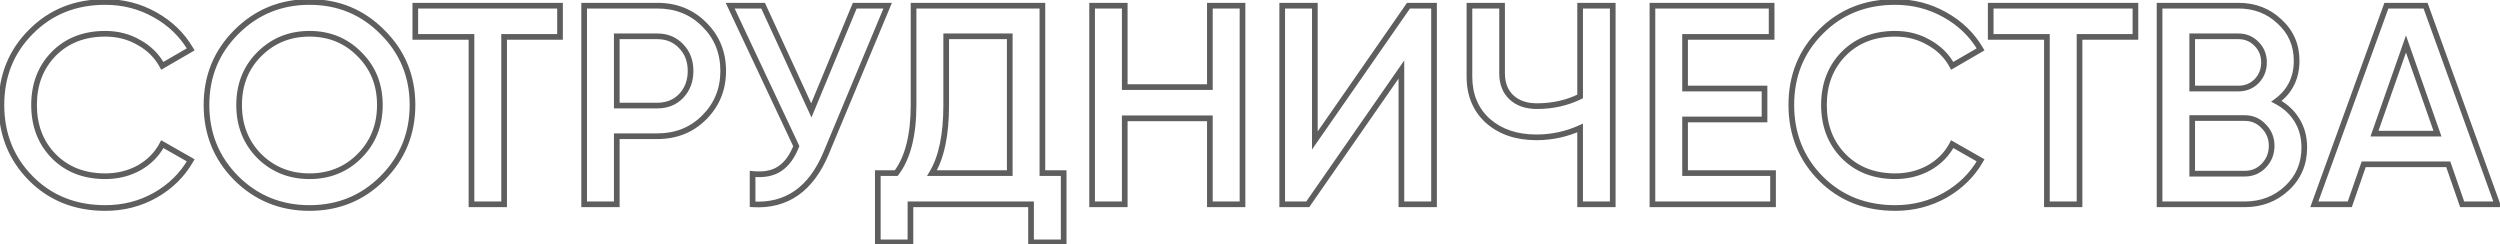 <?xml version="1.0" encoding="UTF-8"?> <svg xmlns="http://www.w3.org/2000/svg" width="881" height="86" viewBox="0 0 881 86" fill="none"> <path d="M10.9 62.9L10.19 63.604L10.193 63.607L10.9 62.9ZM10.9 11.2L11.607 11.907L11.611 11.904L10.9 11.2ZM54.6 5.2L54.11 6.072L54.114 6.074L54.6 5.2ZM67.2 17.4L67.702 18.265L68.57 17.762L68.063 16.895L67.2 17.4ZM57.2 23.2L56.319 23.674L56.809 24.583L57.702 24.065L57.2 23.2ZM49 15L48.495 15.863L48.505 15.869L48.514 15.874L49 15ZM18.9 19L18.188 18.298L18.183 18.303L18.9 19ZM18.9 55L18.183 55.697L18.188 55.702L18.9 55ZM49.1 59.1L49.586 59.974L49.598 59.967L49.1 59.1ZM57.2 50.8L57.695 49.931L56.792 49.416L56.312 50.339L57.2 50.8ZM67.2 56.5L68.068 56.996L68.565 56.127L67.695 55.631L67.2 56.5ZM54.7 68.8L55.19 69.672L55.194 69.67L54.7 68.8ZM37.1 72.3C26.81 72.3 18.338 68.924 11.607 62.193L10.193 63.607C17.329 70.743 26.323 74.3 37.1 74.3V72.3ZM11.611 62.196C4.871 55.392 1.5 47.015 1.5 37H-0.5C-0.5 47.518 3.062 56.408 10.19 63.604L11.611 62.196ZM1.5 37C1.5 26.985 4.871 18.643 11.607 11.907L10.193 10.493C3.062 17.623 -0.5 26.482 -0.5 37H1.5ZM11.611 11.904C18.342 5.107 26.813 1.7 37.1 1.7V-0.3C26.32 -0.3 17.325 3.293 10.19 10.496L11.611 11.904ZM37.1 1.7C43.268 1.7 48.931 3.159 54.11 6.072L55.09 4.328C49.602 1.241 43.599 -0.3 37.1 -0.3V1.7ZM54.114 6.074C59.364 8.991 63.431 12.932 66.337 17.905L68.063 16.895C64.969 11.601 60.636 7.409 55.086 4.326L54.114 6.074ZM66.698 16.535L56.698 22.335L57.702 24.065L67.702 18.265L66.698 16.535ZM58.081 22.726C56.119 19.083 53.245 16.214 49.486 14.126L48.514 15.874C51.955 17.786 54.548 20.384 56.319 23.674L58.081 22.726ZM49.505 14.137C45.807 11.974 41.664 10.9 37.1 10.9V12.9C41.336 12.9 45.126 13.893 48.495 15.863L49.505 14.137ZM37.1 10.9C29.402 10.9 23.066 13.35 18.188 18.298L19.612 19.702C24.067 15.184 29.865 12.9 37.1 12.9V10.9ZM18.183 18.303C13.382 23.243 11 29.502 11 37H13C13 29.965 15.218 24.224 19.617 19.697L18.183 18.303ZM11 37C11 44.498 13.382 50.757 18.183 55.697L19.617 54.303C15.218 49.776 13 44.035 13 37H11ZM18.188 55.702C23.066 60.65 29.402 63.1 37.1 63.1V61.1C29.865 61.1 24.067 58.816 19.612 54.298L18.188 55.702ZM37.1 63.1C41.658 63.1 45.827 62.062 49.586 59.974L48.614 58.226C45.173 60.138 41.342 61.1 37.1 61.1V63.1ZM49.598 59.967C53.353 57.812 56.194 54.908 58.087 51.261L56.312 50.339C54.606 53.625 52.047 56.255 48.602 58.233L49.598 59.967ZM56.705 51.669L66.705 57.369L67.695 55.631L57.695 49.931L56.705 51.669ZM66.332 56.004C63.492 60.973 59.458 64.948 54.206 67.93L55.194 69.67C60.742 66.519 65.041 62.293 68.068 56.996L66.332 56.004ZM54.21 67.928C49.033 70.84 43.337 72.3 37.1 72.3V74.3C43.663 74.3 49.7 72.76 55.19 69.672L54.21 67.928ZM134.766 62.8L135.473 63.507L135.473 63.507L134.766 62.8ZM83.266 62.8L82.555 63.504L82.562 63.51L83.266 62.8ZM83.266 11.3L82.558 10.593L82.558 10.593L83.266 11.3ZM134.766 11.3L134.055 12.004L134.062 12.01L134.766 11.3ZM91.366 55L90.653 55.702L90.663 55.712L91.366 55ZM126.666 55L125.959 54.293L125.959 54.293L126.666 55ZM126.666 19.1L125.954 19.802L125.963 19.812L126.666 19.1ZM91.366 19.1L90.659 18.393L90.659 18.393L91.366 19.1ZM134.059 62.093C127.251 68.9 118.941 72.3 109.066 72.3V74.3C119.457 74.3 128.28 70.7 135.473 63.507L134.059 62.093ZM109.066 72.3C99.19 72.3 90.845 68.9 83.969 62.09L82.562 63.51C89.82 70.7 98.674 74.3 109.066 74.3V72.3ZM83.976 62.096C77.165 55.221 73.766 46.875 73.766 37H71.766C71.766 47.391 75.366 56.246 82.555 63.504L83.976 62.096ZM73.766 37C73.766 27.125 77.165 18.815 83.973 12.007L82.558 10.593C75.366 17.785 71.766 26.608 71.766 37H73.766ZM83.973 12.007C90.849 5.131 99.193 1.7 109.066 1.7V-0.3C98.671 -0.3 89.816 3.336 82.558 10.593L83.973 12.007ZM109.066 1.7C118.938 1.7 127.247 5.131 134.055 12.004L135.476 10.596C128.284 3.336 119.46 -0.3 109.066 -0.3V1.7ZM134.062 12.01C140.935 18.819 144.366 27.128 144.366 37H146.366C146.366 26.605 142.73 17.781 135.469 10.589L134.062 12.01ZM144.366 37C144.366 46.872 140.935 55.217 134.059 62.093L135.473 63.507C142.73 56.25 146.366 47.394 146.366 37H144.366ZM90.663 55.712C95.658 60.638 101.814 63.1 109.066 63.1V61.1C102.317 61.1 96.673 58.829 92.068 54.288L90.663 55.712ZM109.066 63.1C116.317 63.1 122.443 60.637 127.373 55.707L125.959 54.293C121.422 58.829 115.814 61.1 109.066 61.1V63.1ZM127.373 55.707C132.373 50.707 134.866 44.447 134.866 37H132.866C132.866 43.953 130.559 49.693 125.959 54.293L127.373 55.707ZM134.866 37C134.866 29.553 132.372 23.323 127.368 18.388L125.963 19.812C130.559 24.344 132.866 30.047 132.866 37H134.866ZM127.378 18.398C122.448 13.399 116.322 10.9 109.066 10.9V12.9C115.809 12.9 121.416 15.201 125.954 19.802L127.378 18.398ZM109.066 10.9C101.81 10.9 95.653 13.399 90.659 18.393L92.073 19.807C96.679 15.201 102.322 12.9 109.066 12.9V10.9ZM90.659 18.393C85.722 23.329 83.266 29.557 83.266 37H85.266C85.266 30.043 87.542 24.338 92.073 19.807L90.659 18.393ZM83.266 37C83.266 44.443 85.722 50.701 90.654 55.702L92.078 54.298C87.542 49.699 85.266 43.957 85.266 37H83.266ZM197.352 2H198.352V1H197.352V2ZM197.352 13V14H198.352V13H197.352ZM177.652 13V12H176.652V13H177.652ZM177.652 72V73H178.652V72H177.652ZM166.152 72H165.152V73H166.152V72ZM166.152 13H167.152V12H166.152V13ZM146.352 13H145.352V14H146.352V13ZM146.352 2V1H145.352V2H146.352ZM196.352 2V13H198.352V2H196.352ZM197.352 12H177.652V14H197.352V12ZM176.652 13V72H178.652V13H176.652ZM177.652 71H166.152V73H177.652V71ZM167.152 72V13H165.152V72H167.152ZM166.152 12H146.352V14H166.152V12ZM147.352 13V2H145.352V13H147.352ZM146.352 3H197.352V1H146.352V3ZM248.155 8.6L247.448 9.307L247.454 9.312L248.155 8.6ZM248.155 41.4L248.863 42.107L248.863 42.107L248.155 41.4ZM217.355 48V47H216.355V48H217.355ZM217.355 72V73H218.355V72H217.355ZM205.855 72H204.855V73H205.855V72ZM205.855 2V1H204.855V2H205.855ZM240.055 33.8L240.773 34.496L240.778 34.491L240.783 34.486L240.055 33.8ZM240.055 16.3L239.328 16.986L239.333 16.991L239.338 16.997L240.055 16.3ZM217.355 12.8V11.8H216.355V12.8H217.355ZM217.355 37.2H216.355V38.2H217.355V37.2ZM231.655 3C238.008 3 243.248 5.107 247.448 9.307L248.863 7.893C244.263 3.293 238.503 1 231.655 1V3ZM247.454 9.312C251.721 13.516 253.855 18.722 253.855 25H255.855C255.855 18.211 253.523 12.484 248.857 7.888L247.454 9.312ZM253.855 25C253.855 31.209 251.723 36.419 247.448 40.693L248.863 42.107C253.522 37.448 255.855 31.725 255.855 25H253.855ZM247.448 40.693C243.248 44.893 238.008 47 231.655 47V49C238.503 49 244.263 46.707 248.863 42.107L247.448 40.693ZM231.655 47H217.355V49H231.655V47ZM216.355 48V72H218.355V48H216.355ZM217.355 71H205.855V73H217.355V71ZM206.855 72V2H204.855V72H206.855ZM205.855 3H231.655V1H205.855V3ZM231.655 38.2C235.303 38.2 238.369 36.973 240.773 34.496L239.338 33.103C237.342 35.16 234.808 36.2 231.655 36.2V38.2ZM240.783 34.486C243.176 31.948 244.355 28.76 244.355 25H242.355C242.355 28.306 241.334 30.986 239.328 33.114L240.783 34.486ZM244.355 25C244.355 21.24 243.176 18.08 240.773 15.604L239.338 16.997C241.335 19.054 242.355 21.693 242.355 25H244.355ZM240.783 15.614C238.382 13.067 235.312 11.8 231.655 11.8V13.8C234.799 13.8 237.329 14.866 239.328 16.986L240.783 15.614ZM231.655 11.8H217.355V13.8H231.655V11.8ZM216.355 12.8V37.2H218.355V12.8H216.355ZM217.355 38.2H231.655V36.2H217.355V38.2ZM301.213 2V1H300.545L300.289 1.617L301.213 2ZM312.813 2L313.735 2.385L314.313 1H312.813V2ZM291.113 54L292.035 54.386L292.035 54.385L291.113 54ZM265.213 72H264.213V72.94L265.151 72.998L265.213 72ZM265.213 61.3L265.314 60.305L264.213 60.193V61.3H265.213ZM274.713 59.5L274.168 58.661L274.158 58.668L274.713 59.5ZM280.613 51.5L281.543 51.866L281.701 51.464L281.517 51.074L280.613 51.5ZM257.313 2V1H255.737L256.408 2.426L257.313 2ZM268.913 2L269.821 1.582L269.553 1H268.913V2ZM285.913 38.9L285.004 39.318L285.961 41.395L286.836 39.283L285.913 38.9ZM301.213 3H312.813V1H301.213V3ZM311.89 1.615L290.19 53.615L292.035 54.385L313.735 2.385L311.89 1.615ZM290.19 53.614C287.574 59.859 284.185 64.367 280.067 67.229C275.96 70.083 271.048 71.357 265.274 71.002L265.151 72.998C271.31 73.377 276.682 72.017 281.208 68.871C285.723 65.734 289.317 60.875 292.035 54.386L290.19 53.614ZM266.213 72V61.3H264.213V72H266.213ZM265.111 62.295C269.19 62.71 272.613 62.101 275.267 60.332L274.158 58.668C272.012 60.099 269.101 60.69 265.314 60.305L265.111 62.295ZM275.257 60.339C277.952 58.591 280.028 55.724 281.543 51.866L279.682 51.134C278.264 54.743 276.406 57.209 274.168 58.661L275.257 60.339ZM281.517 51.074L258.217 1.574L256.408 2.426L279.708 51.926L281.517 51.074ZM257.313 3H268.913V1H257.313V3ZM268.004 2.418L285.004 39.318L286.821 38.482L269.821 1.582L268.004 2.418ZM286.836 39.283L302.136 2.383L300.289 1.617L284.989 38.517L286.836 39.283ZM367.34 61H366.34V62H367.34V61ZM374.84 61H375.84V60H374.84V61ZM374.84 85.4V86.4H375.84V85.4H374.84ZM363.34 85.4H362.34V86.4H363.34V85.4ZM363.34 72H364.34V71H363.34V72ZM320.84 72V71H319.84V72H320.84ZM320.84 85.4V86.4H321.84V85.4H320.84ZM309.34 85.4H308.34V86.4H309.34V85.4ZM309.34 61V60H308.34V61H309.34ZM315.84 61V62H316.335L316.635 61.606L315.84 61ZM321.94 2V1H320.94V2H321.94ZM367.34 2H368.34V1H367.34V2ZM328.44 61L327.583 60.484L326.67 62H328.44V61ZM355.84 61V62H356.84V61H355.84ZM355.84 12.8H356.84V11.8H355.84V12.8ZM333.44 12.8V11.8H332.44V12.8H333.44ZM367.34 62H374.84V60H367.34V62ZM373.84 61V85.4H375.84V61H373.84ZM374.84 84.4H363.34V86.4H374.84V84.4ZM364.34 85.4V72H362.34V85.4H364.34ZM363.34 71H320.84V73H363.34V71ZM319.84 72V85.4H321.84V72H319.84ZM320.84 84.4H309.34V86.4H320.84V84.4ZM310.34 85.4V61H308.34V85.4H310.34ZM309.34 62H315.84V60H309.34V62ZM316.635 61.606C320.893 56.022 322.94 47.73 322.94 36.9H320.94C320.94 47.536 318.92 55.312 315.045 60.394L316.635 61.606ZM322.94 36.9V2H320.94V36.9H322.94ZM321.94 3H367.34V1H321.94V3ZM366.34 2V61H368.34V2H366.34ZM328.44 62H355.84V60H328.44V62ZM356.84 61V12.8H354.84V61H356.84ZM355.84 11.8H333.44V13.8H355.84V11.8ZM332.44 12.8V37.1H334.44V12.8H332.44ZM332.44 37.1C332.44 47.418 330.782 55.174 327.583 60.484L329.296 61.516C332.764 55.759 334.44 47.582 334.44 37.1H332.44ZM426.359 2V1H425.359V2H426.359ZM437.859 2H438.859V1H437.859V2ZM437.859 72V73H438.859V72H437.859ZM426.359 72H425.359V73H426.359V72ZM426.359 41.7H427.359V40.7H426.359V41.7ZM396.359 41.7V40.7H395.359V41.7H396.359ZM396.359 72V73H397.359V72H396.359ZM384.859 72H383.859V73H384.859V72ZM384.859 2V1H383.859V2H384.859ZM396.359 2H397.359V1H396.359V2ZM396.359 30.7H395.359V31.7H396.359V30.7ZM426.359 30.7V31.7H427.359V30.7H426.359ZM426.359 3H437.859V1H426.359V3ZM436.859 2V72H438.859V2H436.859ZM437.859 71H426.359V73H437.859V71ZM427.359 72V41.7H425.359V72H427.359ZM426.359 40.7H396.359V42.7H426.359V40.7ZM395.359 41.7V72H397.359V41.7H395.359ZM396.359 71H384.859V73H396.359V71ZM385.859 72V2H383.859V72H385.859ZM384.859 3H396.359V1H384.859V3ZM395.359 2V30.7H397.359V2H395.359ZM396.359 31.7H426.359V29.7H396.359V31.7ZM427.359 30.7V2H425.359V30.7H427.359ZM493.852 72H492.852V73H493.852V72ZM493.852 24.5H494.852V21.308L493.03 23.929L493.852 24.5ZM460.852 72V73H461.374L461.673 72.571L460.852 72ZM451.852 72H450.852V73H451.852V72ZM451.852 2V1H450.852V2H451.852ZM463.352 2H464.352V1H463.352V2ZM463.352 49.5H462.352V52.692L464.173 50.071L463.352 49.5ZM496.352 2V1H495.829L495.53 1.429L496.352 2ZM505.352 2H506.352V1H505.352V2ZM505.352 72V73H506.352V72H505.352ZM494.852 72V24.5H492.852V72H494.852ZM493.03 23.929L460.03 71.429L461.673 72.571L494.673 25.071L493.03 23.929ZM460.852 71H451.852V73H460.852V71ZM452.852 72V2H450.852V72H452.852ZM451.852 3H463.352V1H451.852V3ZM462.352 2V49.5H464.352V2H462.352ZM464.173 50.071L497.173 2.571L495.53 1.429L462.53 48.929L464.173 50.071ZM496.352 3H505.352V1H496.352V3ZM504.352 2V72H506.352V2H504.352ZM505.352 71H493.852V73H505.352V71ZM556.832 2V1H555.832V2H556.832ZM568.332 2H569.332V1H568.332V2ZM568.332 72V73H569.332V72H568.332ZM556.832 72H555.832V73H556.832V72ZM556.832 45.1H557.832V43.55L556.42 44.189L556.832 45.1ZM524.332 42.6L523.66 43.34L523.666 43.346L523.672 43.351L524.332 42.6ZM517.832 2V1H516.832V2H517.832ZM529.332 2H530.332V1H529.332V2ZM532.632 34.3L531.947 35.029L531.947 35.029L532.632 34.3ZM556.832 34L557.274 34.897L557.832 34.622V34H556.832ZM556.832 3H568.332V1H556.832V3ZM567.332 2V72H569.332V2H567.332ZM568.332 71H556.832V73H568.332V71ZM557.832 72V45.1H555.832V72H557.832ZM556.42 44.189C551.684 46.33 546.692 47.4 541.432 47.4V49.4C546.972 49.4 552.246 48.27 557.244 46.011L556.42 44.189ZM541.432 47.4C534.625 47.4 529.175 45.525 524.992 41.849L523.672 43.351C528.289 47.408 534.239 49.4 541.432 49.4V47.4ZM525.004 41.859C520.903 38.137 518.832 33.218 518.832 27H516.832C516.832 33.716 519.095 39.197 523.66 43.34L525.004 41.859ZM518.832 27V2H516.832V27H518.832ZM517.832 3H529.332V1H517.832V3ZM528.332 2V25.8H530.332V2H528.332ZM528.332 25.8C528.332 29.618 529.508 32.737 531.947 35.029L533.317 33.571C531.356 31.73 530.332 29.181 530.332 25.8H528.332ZM531.947 35.029C534.377 37.312 537.646 38.4 541.632 38.4V36.4C538.018 36.4 535.287 35.422 533.317 33.571L531.947 35.029ZM541.632 38.4C547.306 38.4 552.526 37.237 557.274 34.897L556.39 33.103C551.938 35.297 547.024 36.4 541.632 36.4V38.4ZM557.832 34V2H555.832V34H557.832ZM593.82 61H592.82V62H593.82V61ZM624.82 61H625.82V60H624.82V61ZM624.82 72V73H625.82V72H624.82ZM582.32 72H581.32V73H582.32V72ZM582.32 2V1H581.32V2H582.32ZM624.32 2H625.32V1H624.32V2ZM624.32 13V14H625.32V13H624.32ZM593.82 13V12H592.82V13H593.82ZM593.82 31.2H592.82V32.2H593.82V31.2ZM621.82 31.2H622.82V30.2H621.82V31.2ZM621.82 42.1V43.1H622.82V42.1H621.82ZM593.82 42.1V41.1H592.82V42.1H593.82ZM593.82 62H624.82V60H593.82V62ZM623.82 61V72H625.82V61H623.82ZM624.82 71H582.32V73H624.82V71ZM583.32 72V2H581.32V72H583.32ZM582.32 3H624.32V1H582.32V3ZM623.32 2V13H625.32V2H623.32ZM624.32 12H593.82V14H624.32V12ZM592.82 13V31.2H594.82V13H592.82ZM593.82 32.2H621.82V30.2H593.82V32.2ZM620.82 31.2V42.1H622.82V31.2H620.82ZM621.82 41.1H593.82V43.1H621.82V41.1ZM592.82 42.1V61H594.82V42.1H592.82ZM641.662 62.9L640.951 63.604L640.955 63.607L641.662 62.9ZM641.662 11.2L642.369 11.907L642.372 11.904L641.662 11.2ZM685.362 5.2L684.871 6.072L684.876 6.074L685.362 5.2ZM697.962 17.4L698.463 18.265L699.331 17.762L698.825 16.895L697.962 17.4ZM687.962 23.2L687.081 23.674L687.571 24.583L688.463 24.065L687.962 23.2ZM679.762 15L679.257 15.863L679.266 15.869L679.276 15.874L679.762 15ZM649.662 19L648.95 18.298L648.945 18.303L649.662 19ZM649.662 55L648.945 55.697L648.95 55.702L649.662 55ZM679.862 59.1L680.347 59.974L680.36 59.967L679.862 59.1ZM687.962 50.8L688.457 49.931L687.553 49.416L687.074 50.339L687.962 50.8ZM697.962 56.5L698.83 56.996L699.327 56.127L698.457 55.631L697.962 56.5ZM685.462 68.8L685.952 69.672L685.956 69.67L685.462 68.8ZM667.862 72.3C657.572 72.3 649.1 68.924 642.369 62.193L640.955 63.607C648.09 70.743 657.085 74.3 667.862 74.3V72.3ZM642.372 62.196C635.633 55.392 632.262 47.015 632.262 37H630.262C630.262 47.518 633.824 56.408 640.951 63.604L642.372 62.196ZM632.262 37C632.262 26.985 635.633 18.643 642.369 11.907L640.955 10.493C633.824 17.623 630.262 26.482 630.262 37H632.262ZM642.372 11.904C649.104 5.107 657.575 1.7 667.862 1.7V-0.3C657.082 -0.3 648.086 3.293 640.951 10.496L642.372 11.904ZM667.862 1.7C674.03 1.7 679.693 3.159 684.871 6.072L685.852 4.328C680.364 1.241 674.361 -0.3 667.862 -0.3V1.7ZM684.876 6.074C690.126 8.991 694.192 12.932 697.098 17.905L698.825 16.895C695.731 11.601 691.398 7.409 685.847 4.326L684.876 6.074ZM697.46 16.535L687.46 22.335L688.463 24.065L698.463 18.265L697.46 16.535ZM688.842 22.726C686.881 19.083 684.006 16.214 680.247 14.126L679.276 15.874C682.717 17.786 685.31 20.384 687.081 23.674L688.842 22.726ZM680.267 14.137C676.569 11.974 672.425 10.9 667.862 10.9V12.9C672.098 12.9 675.888 13.893 679.257 15.863L680.267 14.137ZM667.862 10.9C660.164 10.9 653.828 13.35 648.95 18.298L650.374 19.702C654.829 15.184 660.627 12.9 667.862 12.9V10.9ZM648.945 18.303C644.144 23.243 641.762 29.502 641.762 37H643.762C643.762 29.965 645.979 24.224 650.379 19.697L648.945 18.303ZM641.762 37C641.762 44.498 644.144 50.757 648.945 55.697L650.379 54.303C645.979 49.776 643.762 44.035 643.762 37H641.762ZM648.95 55.702C653.828 60.65 660.164 63.1 667.862 63.1V61.1C660.627 61.1 654.829 58.816 650.374 54.298L648.95 55.702ZM667.862 63.1C672.42 63.1 676.589 62.062 680.347 59.974L679.376 58.226C675.935 60.138 672.104 61.1 667.862 61.1V63.1ZM680.36 59.967C684.115 57.812 686.955 54.908 688.849 51.261L687.074 50.339C685.368 53.625 682.809 56.255 679.364 58.233L680.36 59.967ZM687.467 51.669L697.467 57.369L698.457 55.631L688.457 49.931L687.467 51.669ZM697.093 56.004C694.254 60.973 690.22 64.948 684.968 67.93L685.956 69.67C691.503 66.519 695.803 62.293 698.83 56.996L697.093 56.004ZM684.971 67.928C679.795 70.84 674.098 72.3 667.862 72.3V74.3C674.425 74.3 680.462 72.76 685.952 69.672L684.971 67.928ZM752.527 2H753.527V1H752.527V2ZM752.527 13V14H753.527V13H752.527ZM732.827 13V12H731.827V13H732.827ZM732.827 72V73H733.827V72H732.827ZM721.327 72H720.327V73H721.327V72ZM721.327 13H722.327V12H721.327V13ZM701.527 13H700.527V14H701.527V13ZM701.527 2V1H700.527V2H701.527ZM751.527 2V13H753.527V2H751.527ZM752.527 12H732.827V14H752.527V12ZM731.827 13V72H733.827V13H731.827ZM732.827 71H721.327V73H732.827V71ZM722.327 72V13H720.327V72H722.327ZM721.327 12H701.527V14H721.327V12ZM702.527 13V2H700.527V13H702.527ZM701.527 3H752.527V1H701.527V3ZM802.231 35.7L801.64 34.893L800.344 35.843L801.769 36.587L802.231 35.7ZM805.931 66.3L806.614 67.031L806.614 67.031L805.931 66.3ZM761.031 72H760.031V73H761.031V72ZM761.031 2V1H760.031V2H761.031ZM803.331 7.6L802.643 8.325L802.649 8.331L802.656 8.337L803.331 7.6ZM772.531 12.8V11.8H771.531V12.8H772.531ZM772.531 31.2H771.531V32.2H772.531V31.2ZM795.231 28.6L795.938 29.307L795.945 29.3L795.952 29.294L795.231 28.6ZM795.231 15.5L794.511 16.194L794.517 16.2L794.524 16.207L795.231 15.5ZM797.731 58.4L797.012 57.705L797.011 57.706L797.731 58.4ZM797.731 44.5L796.999 45.181L797.012 45.194L797.024 45.207L797.731 44.5ZM772.531 41.6V40.6H771.531V41.6H772.531ZM772.531 61.2H771.531V62.2H772.531V61.2ZM801.769 36.587C804.684 38.108 806.947 40.187 808.581 42.826L810.282 41.774C808.449 38.813 805.911 36.492 802.694 34.813L801.769 36.587ZM808.581 42.826C810.206 45.451 811.031 48.498 811.031 52H813.031C813.031 48.169 812.124 44.749 810.282 41.774L808.581 42.826ZM811.031 52C811.031 57.466 809.106 61.965 805.249 65.569L806.614 67.031C810.89 63.035 813.031 58.001 813.031 52H811.031ZM805.249 65.569C801.378 69.186 796.66 71 791.031 71V73C797.136 73 802.351 71.014 806.614 67.031L805.249 65.569ZM791.031 71H761.031V73H791.031V71ZM762.031 72V2H760.031V72H762.031ZM761.031 3H788.831V1H761.031V3ZM788.831 3C794.325 3 798.907 4.779 802.643 8.325L804.02 6.875C799.889 2.954 794.805 1 788.831 1V3ZM802.656 8.337C806.444 11.81 808.331 16.141 808.331 21.4H810.331C810.331 15.593 808.218 10.723 804.007 6.863L802.656 8.337ZM808.331 21.4C808.331 27.161 806.106 31.622 801.64 34.893L802.822 36.507C807.823 32.844 810.331 27.773 810.331 21.4H808.331ZM788.831 11.8H772.531V13.8H788.831V11.8ZM771.531 12.8V31.2H773.531V12.8H771.531ZM772.531 32.2H788.831V30.2H772.531V32.2ZM788.831 32.2C791.62 32.2 794.011 31.235 795.938 29.307L794.524 27.893C792.985 29.432 791.109 30.2 788.831 30.2V32.2ZM795.952 29.294C797.872 27.299 798.831 24.847 798.831 22H796.831C796.831 24.353 796.057 26.301 794.511 27.906L795.952 29.294ZM798.831 22C798.831 19.153 797.871 16.726 795.938 14.793L794.524 16.207C796.058 17.741 796.831 19.647 796.831 22H798.831ZM795.952 14.806C794.027 12.808 791.632 11.8 788.831 11.8V13.8C791.097 13.8 792.969 14.592 794.511 16.194L795.952 14.806ZM791.031 62.2C793.961 62.2 796.457 61.162 798.451 59.094L797.011 57.706C795.406 59.371 793.435 60.2 791.031 60.2V62.2ZM798.451 59.095C800.501 56.971 801.531 54.388 801.531 51.4H799.531C799.531 53.879 798.695 55.962 797.012 57.705L798.451 59.095ZM801.531 51.4C801.531 48.412 800.5 45.854 798.438 43.793L797.024 45.207C798.696 46.879 799.531 48.921 799.531 51.4H801.531ZM798.463 43.819C796.472 41.68 793.973 40.6 791.031 40.6V42.6C793.423 42.6 795.391 43.453 796.999 45.181L798.463 43.819ZM791.031 40.6H772.531V42.6H791.031V40.6ZM771.531 41.6V61.2H773.531V41.6H771.531ZM772.531 62.2H791.031V60.2H772.531V62.2ZM867.666 72L866.722 72.328L866.955 73H867.666V72ZM862.766 57.9L863.711 57.572L863.478 56.9H862.766V57.9ZM832.966 57.9V56.9H832.255L832.022 57.572L832.966 57.9ZM828.066 72V73H828.778L829.011 72.328L828.066 72ZM815.566 72L814.626 71.659L814.14 73H815.566V72ZM840.966 2V1H840.265L840.026 1.659L840.966 2ZM854.766 2L855.707 1.66L855.468 1H854.766V2ZM880.066 72V73H881.491L881.007 71.66L880.066 72ZM836.766 47.1L835.823 46.769L835.355 48.1H836.766V47.1ZM858.966 47.1V48.1H860.378L859.91 46.769L858.966 47.1ZM847.866 15.5L848.81 15.169L847.866 12.483L846.923 15.169L847.866 15.5ZM868.611 71.672L863.711 57.572L861.822 58.228L866.722 72.328L868.611 71.672ZM862.766 56.9H832.966V58.9H862.766V56.9ZM832.022 57.572L827.122 71.672L829.011 72.328L833.911 58.228L832.022 57.572ZM828.066 71H815.566V73H828.066V71ZM816.506 72.341L841.906 2.341L840.026 1.659L814.626 71.659L816.506 72.341ZM840.966 3H854.766V1H840.966V3ZM853.826 2.34L879.126 72.34L881.007 71.66L855.707 1.66L853.826 2.34ZM880.066 71H867.666V73H880.066V71ZM836.766 48.1H858.966V46.1H836.766V48.1ZM859.91 46.769L848.81 15.169L846.923 15.831L858.023 47.431L859.91 46.769ZM846.923 15.169L835.823 46.769L837.71 47.431L848.81 15.831L846.923 15.169Z" fill="#5E5E5E"></path> </svg> 